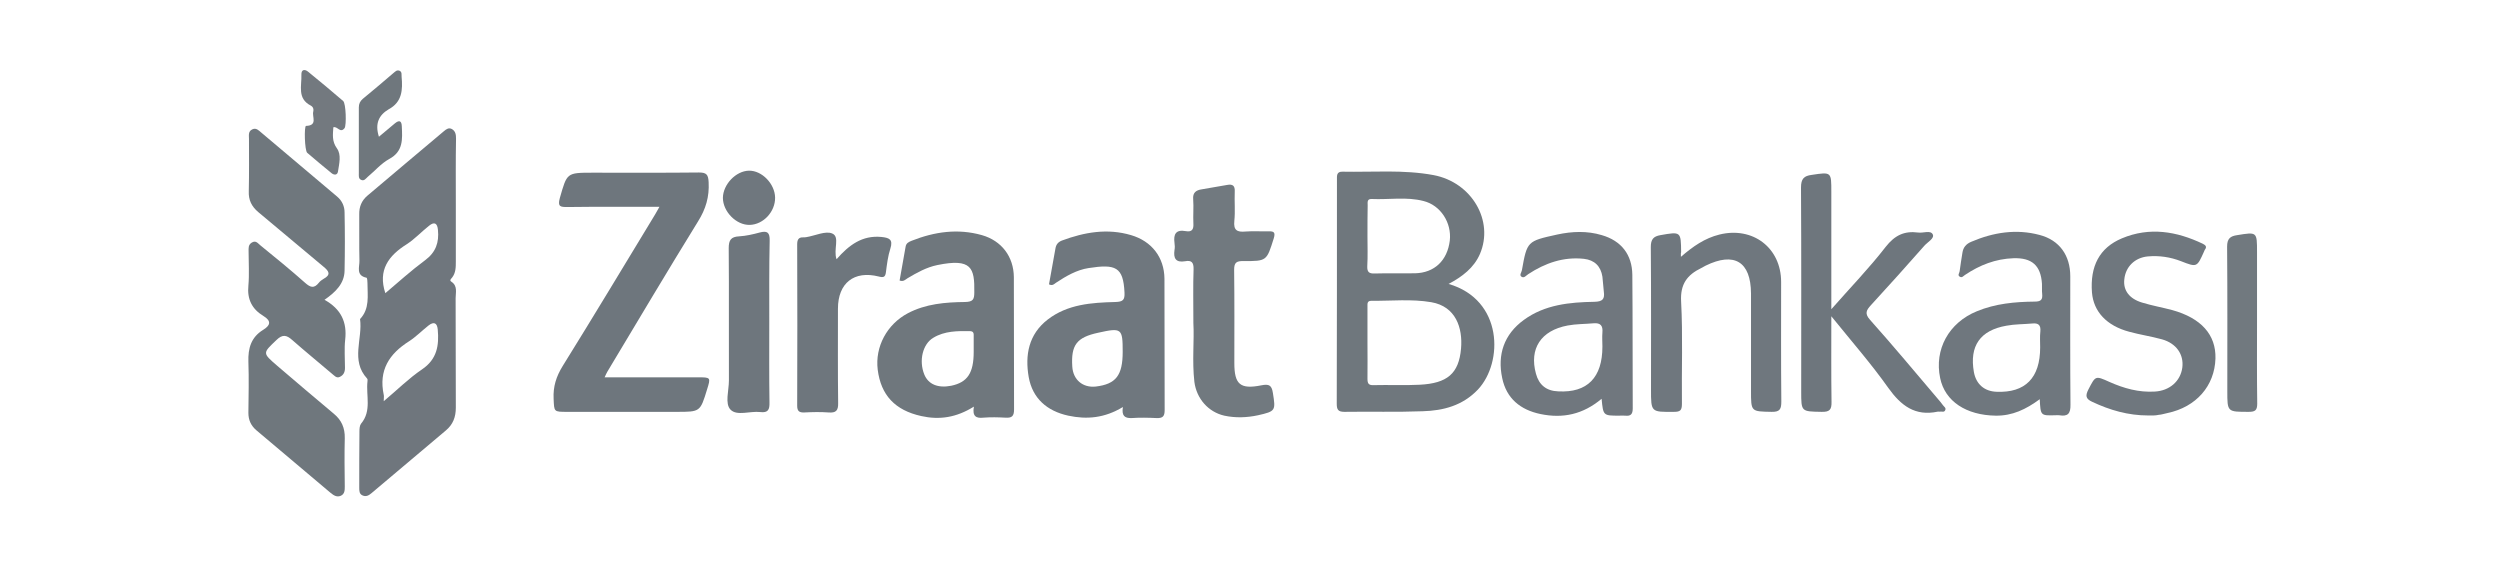 <svg xmlns="http://www.w3.org/2000/svg" xmlns:xlink="http://www.w3.org/1999/xlink" id="&#x421;&#x43B;&#x43E;&#x439;_1" x="0px" y="0px" viewBox="0 0 1245 280" style="enable-background:new 0 0 1245 280;" xml:space="preserve"><style type="text/css">	.st0{fill:#6F767D;}	.st1{fill:#6F777D;}	.st2{fill:#6E767D;}	.st3{fill:#6F777E;}	.st4{fill:#70777E;}	.st5{fill:#71797F;}	.st6{fill:#73797F;}</style><g>	<path class="st0" d="M227,101.2c0,9.7,0,19.3,0,29c0,2.9,0,5.7-1.9,8.1c-0.5,0.6-1.4,1.3-0.3,2c3.2,2.1,2.1,5.4,2.1,8.2  c0.1,18.2,0,36.3,0.1,54.5c0,4.7-1.4,8.4-5,11.4c-12.3,10.4-24.7,20.8-37,31.2c-1.4,1.2-2.8,1.9-4.5,1.1c-1.6-0.7-1.6-2.3-1.6-3.9  c0-9.3,0-18.7,0.1-28c0-1.3,0.1-2.9,0.8-3.8c5.4-6.4,2.4-14,3.2-21c0.1-0.5,0.1-1.2-0.2-1.5c-8.3-9-2.1-19.8-3.5-29.6  c4.9-5.2,3.7-11.6,3.7-17.8c0-1-0.1-2.7-0.5-2.8c-5.4-1.1-3.4-5.4-3.5-8.5c-0.2-7.7,0-15.3-0.1-23c-0.1-3.8,1.2-6.9,4-9.3  c12.7-10.7,25.4-21.5,38.2-32.2c1.2-1,2.4-1.9,4-1c1.8,1.1,2,2.8,2,4.8C226.9,79.9,227,90.5,227,101.2z M191.1,199.8  c6.8-5.7,12.5-11.4,19-15.8c7.6-5.1,8.6-12,7.9-19.9c-0.3-3.3-1.9-4.1-4.6-2c-3.3,2.6-6.2,5.6-9.6,7.8c-10,6.3-15.3,14.5-12.7,26.7  C191.3,197.3,191.1,198.1,191.1,199.8z M191.9,146c6.5-5.5,12.9-11.3,19.8-16.4c5.4-4,7-8.9,6.4-15.1c-0.3-3.4-1.8-4.2-4.4-2.1  c-3.8,3-7.1,6.6-11.1,9.2C193.5,127.3,188.1,134.5,191.9,146z"></path>	<path class="st1" d="M161.6,149.3c8.3,4.6,11.3,11.2,10.3,19.9c-0.5,4.6-0.1,9.3-0.1,14c0,2.1-0.7,3.6-2.6,4.5  c-1.7,0.8-2.7-0.7-3.9-1.6c-6.6-5.6-13.3-11.1-19.8-16.8c-2.8-2.5-4.8-2.9-7.8,0c-6.9,6.6-7.1,6.4,0.3,12.8  c9.4,8,18.7,16,28.2,23.9c3.9,3.2,5.6,7.1,5.5,12.2c-0.2,8-0.1,16,0,24c0,1.9,0,3.8-2,4.7c-1.9,0.8-3.4-0.1-5-1.4  c-12.3-10.4-24.7-20.8-37-31.2c-2.7-2.3-4-5.1-4-8.7c0.1-8.5,0.3-17,0-25.5c-0.2-6.6,1.3-12.1,7.3-15.8c3.6-2.2,4.4-4.4,0.1-7  c-5.6-3.4-8.1-8.3-7.4-15.1c0.5-5.6,0.1-11.3,0.1-17c0-1.7-0.2-3.3,1.6-4.4c2.1-1.3,3.1,0.5,4.3,1.4c7.5,6.1,15,12.2,22.2,18.6  c2.7,2.4,4.5,3,6.9,0c0.6-0.8,1.5-1.4,2.3-1.9c3.9-2.1,2.7-3.9,0-6.1c-10.9-9-21.6-18.2-32.5-27.2c-3.3-2.8-4.9-6-4.7-10.4  c0.2-8.7,0.1-17.3,0.1-26c0-1.8-0.5-3.8,1.7-4.8c1.9-0.9,3.2,0.6,4.4,1.6c12.6,10.6,25.2,21.3,37.8,31.9c2.5,2.1,3.7,4.9,3.7,7.9  c0.2,9.7,0.2,19.3,0,29C171.5,141.2,167.1,145.5,161.6,149.3z"></path>	<path class="st1" d="M721.4,141.4c27.2,7.9,27.3,39.1,14.6,52.6c-7.6,8-17.2,10.5-27.5,10.8c-13,0.5-26,0.1-39,0.3  c-3.2,0-3.8-1.2-3.8-4.1c0.1-37.1,0.1-74.3,0.1-111.4c0-2-0.3-4.2,2.8-4.1c15.1,0.3,30.3-1.1,45.3,1.7  c19.1,3.6,30.2,22.8,23.1,39.3C734,133.4,728.2,137.8,721.4,141.4z M681,170.6c0,6,0.1,12,0,18c0,2.3,0.5,3.3,3,3.2  c7.7-0.2,15.3,0.2,23-0.2c13.7-0.7,19.5-5.5,20.6-18c0.9-10.3-2.6-21-14.8-23.1c-9.9-1.7-19.9-0.6-29.9-0.7c-2.4,0-1.8,1.9-1.9,3.3  C681,158.9,681,164.8,681,170.6z M681,117.6c0,5,0.2,10-0.1,15c-0.1,2.9,0.9,3.7,3.7,3.6c6.7-0.2,13.3,0,20-0.1  c9.8-0.2,16.2-6.4,17.4-16.3c1-8.9-4.6-17.6-13.1-19.7c-8.5-2.2-17.2-0.6-25.8-1c-2.4-0.1-2,1.7-2,3.1  C681,107.3,681,112.4,681,117.6z"></path>	<path class="st2" d="M328.4,103c-15.9,0-30.9-0.1-45.8,0.1c-3.5,0-5-0.1-3.8-4.5c3.6-12.5,3.3-12.6,16.3-12.6  c17.7,0,35.3,0.1,53-0.1c3.8,0,4.6,1.1,4.8,4.8c0.4,7.3-1.4,13.4-5.3,19.6c-15.3,24.8-30.2,49.9-45.2,74.9  c-0.4,0.7-0.7,1.4-1.3,2.7c15.8,0,31,0,46.3,0c6.6,0,6.6,0,4.7,6.1c-3.4,11.1-3.4,11.1-15.1,11.1c-18.2,0-36.3,0-54.5,0  c-6.8,0-6.5,0-6.8-6.5c-0.3-6.1,1.3-11.1,4.5-16.3c15.6-25.1,30.8-50.4,46.1-75.6C326.8,105.8,327.4,104.8,328.4,103z"></path>	<path class="st3" d="M559.2,202.7c-9.1,5.5-17.9,6.3-27.2,4.3c-10.6-2.3-17.8-8.6-19.7-19.2c-1.9-10.9-0.1-21.3,9.5-28.7  c9.9-7.6,21.8-8.4,33.6-8.7c3.8-0.1,4.8-1,4.6-4.7c-0.6-12.8-4.4-14.3-17.9-12.2c-5.9,0.9-11.2,4-16.2,7.3  c-0.9,0.6-1.7,1.7-3.5,0.8c1-5.8,2.1-11.8,3.2-17.8c0.3-1.9,1.2-3.2,3.2-4c11.3-4.2,22.7-6.2,34.5-2.7c10.2,3,16.5,11,16.6,21.7  c0.1,21.8,0,43.6,0.1,65.4c0,3.1-0.9,4.1-4,4c-4.2-0.2-8.3-0.3-12.5,0C560.1,208.3,558.5,207.1,559.2,202.7z M559.1,175.2  c0-11.7-0.5-12.1-12.2-9.5c-10.7,2.3-13.6,6.1-12.9,16.9c0.4,6.5,5.2,10.6,11.7,9.9C555.7,191.3,559.1,187,559.1,175.2z"></path>	<path class="st1" d="M485,202.5c-8.8,5.5-17.2,6.7-26.2,4.7c-13.1-2.9-20.1-10.4-21.7-23.1c-1.4-11.4,4.6-22.6,15-28.1  c8.9-4.7,18.7-5.5,28.5-5.6c3.9-0.1,4.6-1.2,4.6-4.8c0.2-12.2-1.3-17.1-18.4-13.6c-5.4,1.1-10.2,3.8-14.9,6.6  c-1.1,0.7-2,1.8-3.9,1.1c1-5.6,2-11.2,3-16.9c0.3-1.7,1.5-2.3,3-2.9c11.4-4.5,23-6.2,35-2.8c9.8,2.8,15.8,10.7,15.9,20.9  c0.1,22,0,44,0.1,65.9c0,3.4-1.1,4.3-4.3,4.1c-3.6-0.2-7.3-0.3-11,0C486.2,208.4,484.1,207.4,485,202.5z M484.9,175.2  c0-2.5,0-5,0-7.5c0-1.4,0.2-2.7-1.8-2.8c-6.3-0.1-12.7-0.1-18.3,3.3c-5.3,3.1-7.3,11.4-4.5,18.3c2,4.9,6.8,6.9,13.4,5.6  C481.8,190.4,484.9,185.8,484.9,175.2z"></path>	<path class="st2" d="M912,157.5c0,15-0.1,28.8,0.1,42.6c0.1,4-1,5.1-5,5c-10.1-0.2-10.1,0-10.1-10.2c0-33.8,0.1-67.7-0.1-101.5  c0-4.4,1.5-5.8,5.3-6.3c9.9-1.5,9.8-1.5,9.8,8.5c0,19.2,0,38.3,0,58.4c9.4-10.7,18.9-20.5,27.1-31.1c4.5-5.7,9.2-8,16.1-7.1  c2.5,0.4,6.2-1.3,7.3,0.9c1,2-2.5,3.8-4.1,5.6c-8.8,10-17.7,19.9-26.7,29.7c-2.3,2.5-3.2,4.2-0.4,7.3  c11.5,12.9,22.6,26.2,33.8,39.4c0.9,1,1.7,2,2.5,3.1c0.6,0.8,1.7,1.4,1.1,2.5c-0.5,1.2-1.7,0.5-2.7,0.7c-0.3,0.1-0.7-0.1-1,0  c-11.3,2.4-18.3-3-24.6-11.8C931.9,181.2,922.1,170,912,157.5z"></path>	<path class="st4" d="M797.6,198.6c-9.3,7.8-19.3,9.9-30.4,7.6c-10.1-2.1-17-7.8-19.1-17.9c-2.5-11.7,0.9-21.8,10.8-29  c10.4-7.6,22.8-8.8,35.1-9c4.2-0.1,5.2-1.4,4.7-5.1c-0.3-2.5-0.4-5-0.7-7.4c-0.8-5.2-3.9-8.3-9.2-8.9c-10.2-1.1-19.3,2.1-27.7,7.6  c-1.1,0.7-2.1,2.2-3.4,1.3c-1.2-0.8,0-2.1,0.2-3.2c2.6-14.5,2.6-14.5,17.6-17.8c7.4-1.6,14.9-1.9,22.2,0.3  c9.7,2.8,15.1,9.7,15.2,19.8c0.2,22.2,0.1,44.3,0.2,66.5c0,3-1.1,3.9-3.8,3.6c-1-0.1-2,0-3,0C798.4,207,798.4,207,797.6,198.6z   M798,172.6c0-2.3-0.2-4.7,0-7c0.3-3.4-0.9-4.9-4.4-4.6c-4.3,0.4-8.6,0.3-12.9,1.1c-13.4,2.5-19.2,11.6-15.8,24  c1.5,5.6,5.2,8.6,11.1,8.8C790.5,195.7,798,188,798,172.6z"></path>	<path class="st3" d="M1015.8,198.8c-6.9,5.1-13.7,8.3-21.9,8.2c-14.7-0.2-25.3-7.1-27.7-18.7c-3-14.3,4.3-27.6,18.3-33.3  c9.2-3.8,18.9-4.7,28.7-4.8c3.2,0,4.1-0.9,3.8-3.9c-0.2-1.6,0-3.3-0.1-5c-0.6-9.1-5-13-14.2-12.7c-8.9,0.3-16.8,3.4-24.1,8.3  c-0.8,0.5-1.5,1.6-2.6,0.9c-1.3-0.7-0.2-1.8-0.1-2.7c0.4-3.1,0.9-6.2,1.4-9.3c0.4-2.6,1.8-4.3,4.4-5.4c11-4.7,22.4-6.5,34-3.4  c10,2.6,15.3,10.3,15.3,20.6c0,21.3-0.1,42.6,0.1,63.9c0.1,4.6-1.4,6-5.6,5.3c-0.6-0.1-1.3,0-2,0  C1016.2,207,1016.2,207,1015.8,198.8z M1016,173c0-2.7-0.2-5.3,0.1-8c0.3-3.2-1.1-4.2-4-3.9c-4.3,0.4-8.7,0.3-12.9,1.1  c-13.1,2.3-18.5,10.1-16.2,23.1c1.1,6,5.2,9.6,11.3,9.8C1008.6,195.7,1016,188.2,1016,173z"></path>	<path class="st3" d="M837.1,127.9c6-5.2,11.9-9.3,19.2-11.1c16.6-4.1,30.7,6.6,30.7,23.6c0,19.8-0.1,39.7,0.1,59.5  c0,3.7-0.6,5.3-4.8,5.2c-10.3-0.2-10.3,0-10.3-10.5c0-16.2,0-32.3,0-48.5c-0.1-15.8-8.3-20.8-22.6-13.8c-0.7,0.4-1.4,0.8-2.2,1.2  c-7,3.4-10.5,8-10,16.7c0.9,16.9,0.2,34,0.4,51c0,3.3-1,3.9-4,3.9c-11.4,0.1-11.4,0.2-11.4-11.1c0-23.7,0.1-47.3-0.1-71  c0-3.8,1.3-5.3,4.8-5.9c10.2-1.8,10.2-1.8,10.3,8.5C837,126.1,837.1,126.6,837.1,127.9z"></path>	<path class="st5" d="M594.3,160.9c0-10.2-0.2-18.5,0.1-26.8c0.1-3.5-1.1-4.6-4.2-4c-4.7,0.8-5.9-1.5-5.3-5.6c0.2-1.1,0.2-2.3,0-3.5  c-0.6-4.4,0.7-6.8,5.6-5.9c3.2,0.6,4-1,3.8-3.9c-0.2-4,0.2-8-0.1-12c-0.3-3.3,1.5-4.5,4.2-4.9c4.2-0.8,8.5-1.4,12.7-2.2  c2.7-0.5,4,0.3,3.8,3.4c-0.2,4.8,0.3,9.7-0.2,14.5c-0.5,4.7,1.4,5.7,5.6,5.3c3.8-0.3,7.7,0,11.5-0.1c2.8-0.1,3.4,0.7,2.5,3.6  c-3.5,11.1-3.4,11.3-15.1,11.2c-3.3,0-4.6,0.6-4.6,4.3c0.2,15.5,0.1,31,0.1,46.5c0,10.6,2.9,13.2,13.4,11.1c4-0.8,5.2,0,5.8,3.8  c1.4,8.8,1.4,9.1-7.4,11.1c-5.6,1.2-11.2,1.4-16.8,0.2c-7.9-1.8-13.8-8.4-14.9-16.8C593.6,179.7,594.8,169.4,594.3,160.9z"></path>	<path class="st3" d="M1069.7,206.9c-9.8,0-18.9-2.6-27.8-6.8c-3.3-1.5-3.4-3.1-1.9-6.1c3.6-6.9,3.4-7,10.5-3.8  c7.2,3.2,14.6,5.3,22.6,4.8c7.3-0.4,12.8-5.1,13.7-12c0.8-6.5-3-12-10.1-14c-5.4-1.5-11-2.3-16.4-3.8c-11.2-3-17.7-10-18.5-19.5  c-1-13.1,3.7-22.3,14.9-27c13.8-5.8,27.3-3.5,40.3,2.7c1.4,0.7,2.2,1.5,1,3c-0.2,0.2-0.2,0.6-0.4,0.9c-3.5,7.8-3.5,7.9-11.4,4.8  c-5.4-2.1-10.9-2.9-16.6-2.4c-6.4,0.6-11.1,5.1-11.7,11.5c-0.6,5.4,2.5,9.6,8.9,11.5c4.9,1.5,10,2.4,14.9,3.7  c14.5,4,21.9,12.3,21.6,24.1c-0.4,13.7-9.6,24.2-23.9,27.2c-1.5,0.3-2.9,0.8-4.4,0.9C1073.4,207,1071.5,206.9,1069.7,206.9z"></path>	<path class="st2" d="M416.6,129.1c6.2-7.1,12.8-12,22.3-11.1c3.8,0.4,6,1.1,4.5,5.8c-1.2,3.7-1.7,7.8-2.2,11.7  c-0.3,2.6-1.3,2.8-3.6,2.2c-12.3-3.1-20.3,3.3-20.3,16c0,15.7-0.1,31.3,0.1,47c0.1,3.8-1.1,5-4.8,4.7c-4-0.3-8-0.2-12,0  c-2.4,0.1-3.6-0.5-3.6-3.3c0.1-26.8,0.1-53.6,0-80.4c0-2.2,0.6-3.6,3-3.5c0.5,0,1,0,1.5-0.1c4.4-0.7,9.7-3.3,13-1.8  C418.4,118,414.9,124.3,416.6,129.1z"></path>	<path class="st2" d="M383.1,160.5c0,13.3-0.1,26.6,0.1,39.9c0.1,3.5-0.6,5.3-4.6,4.8c-5.1-0.6-11.6,2.1-14.8-1.2  c-2.9-3-0.8-9.5-0.8-14.5c-0.1-22,0.1-43.9-0.1-65.9c0-4,1.1-5.7,5.2-5.9c3.4-0.2,6.9-1,10.2-1.9c3.8-1,5.1-0.1,5,4.1  C383,133.5,383.1,147,383.1,160.5z"></path>	<path class="st5" d="M1124,160.5c0,13.5-0.1,27,0.1,40.5c0,3.3-1,4.1-4.2,4.1c-10.7,0-10.7,0.1-10.7-10.3c0-24,0.1-48-0.1-72  c0-4,1.6-5.2,5-5.7c9.9-1.6,9.9-1.7,9.9,8.4C1124,137.1,1124,148.8,1124,160.5z"></path>	<path class="st1" d="M188.7,68.1c2.8-2.3,5.4-4.5,8-6.7c2.1-1.7,3.3-1.3,3.4,1.5c0.3,6.4,0.8,12.5-6.3,16.3  c-4,2.2-7.1,5.9-10.7,8.9c-0.9,0.8-1.8,2.3-3.4,1.4c-1.2-0.6-1-2-1-3.1c0-11,0-21.9,0-32.9c0-1.8,0.6-3.1,2-4.3  c5.1-4.2,10.2-8.5,15.2-12.8c0.9-0.7,1.7-1.7,3-1.2c1.4,0.6,1,1.9,1.1,3c0.6,6.5,0.3,12.6-6.4,16.2  C188.7,57.3,186.6,61.5,188.7,68.1z"></path>	<path class="st6" d="M166,63.4c-0.2,3.6-0.8,6.9,1.8,10.5c2.3,3.2,1.1,7.7,0.5,11.6c-0.3,1.7-1.8,1.8-3.1,0.8  c-4.1-3.4-8.2-6.7-12.2-10.2c-1.3-1.1-1.6-13.3-0.6-13.4c6-0.2,2.9-4.6,3.6-7.1c0.3-1.2,0-2.3-1.2-3c-6.9-3.5-4.5-9.9-4.7-15.4  c-0.1-2.5,1.5-2.9,3.2-1.6c5.9,4.8,11.8,9.7,17.6,14.7c1.4,1.2,1.7,12.1,0.7,13.5C169.4,66.6,168.1,62.7,166,63.4z"></path>	<path class="st3" d="M386,98.4c0.1,7-5.8,13.4-12.6,13.6c-6.7,0.2-13.4-6.6-13.4-13.5c0.1-6.7,6.5-13.4,13-13.5  C379.5,84.9,385.9,91.6,386,98.4z"></path></g></svg>